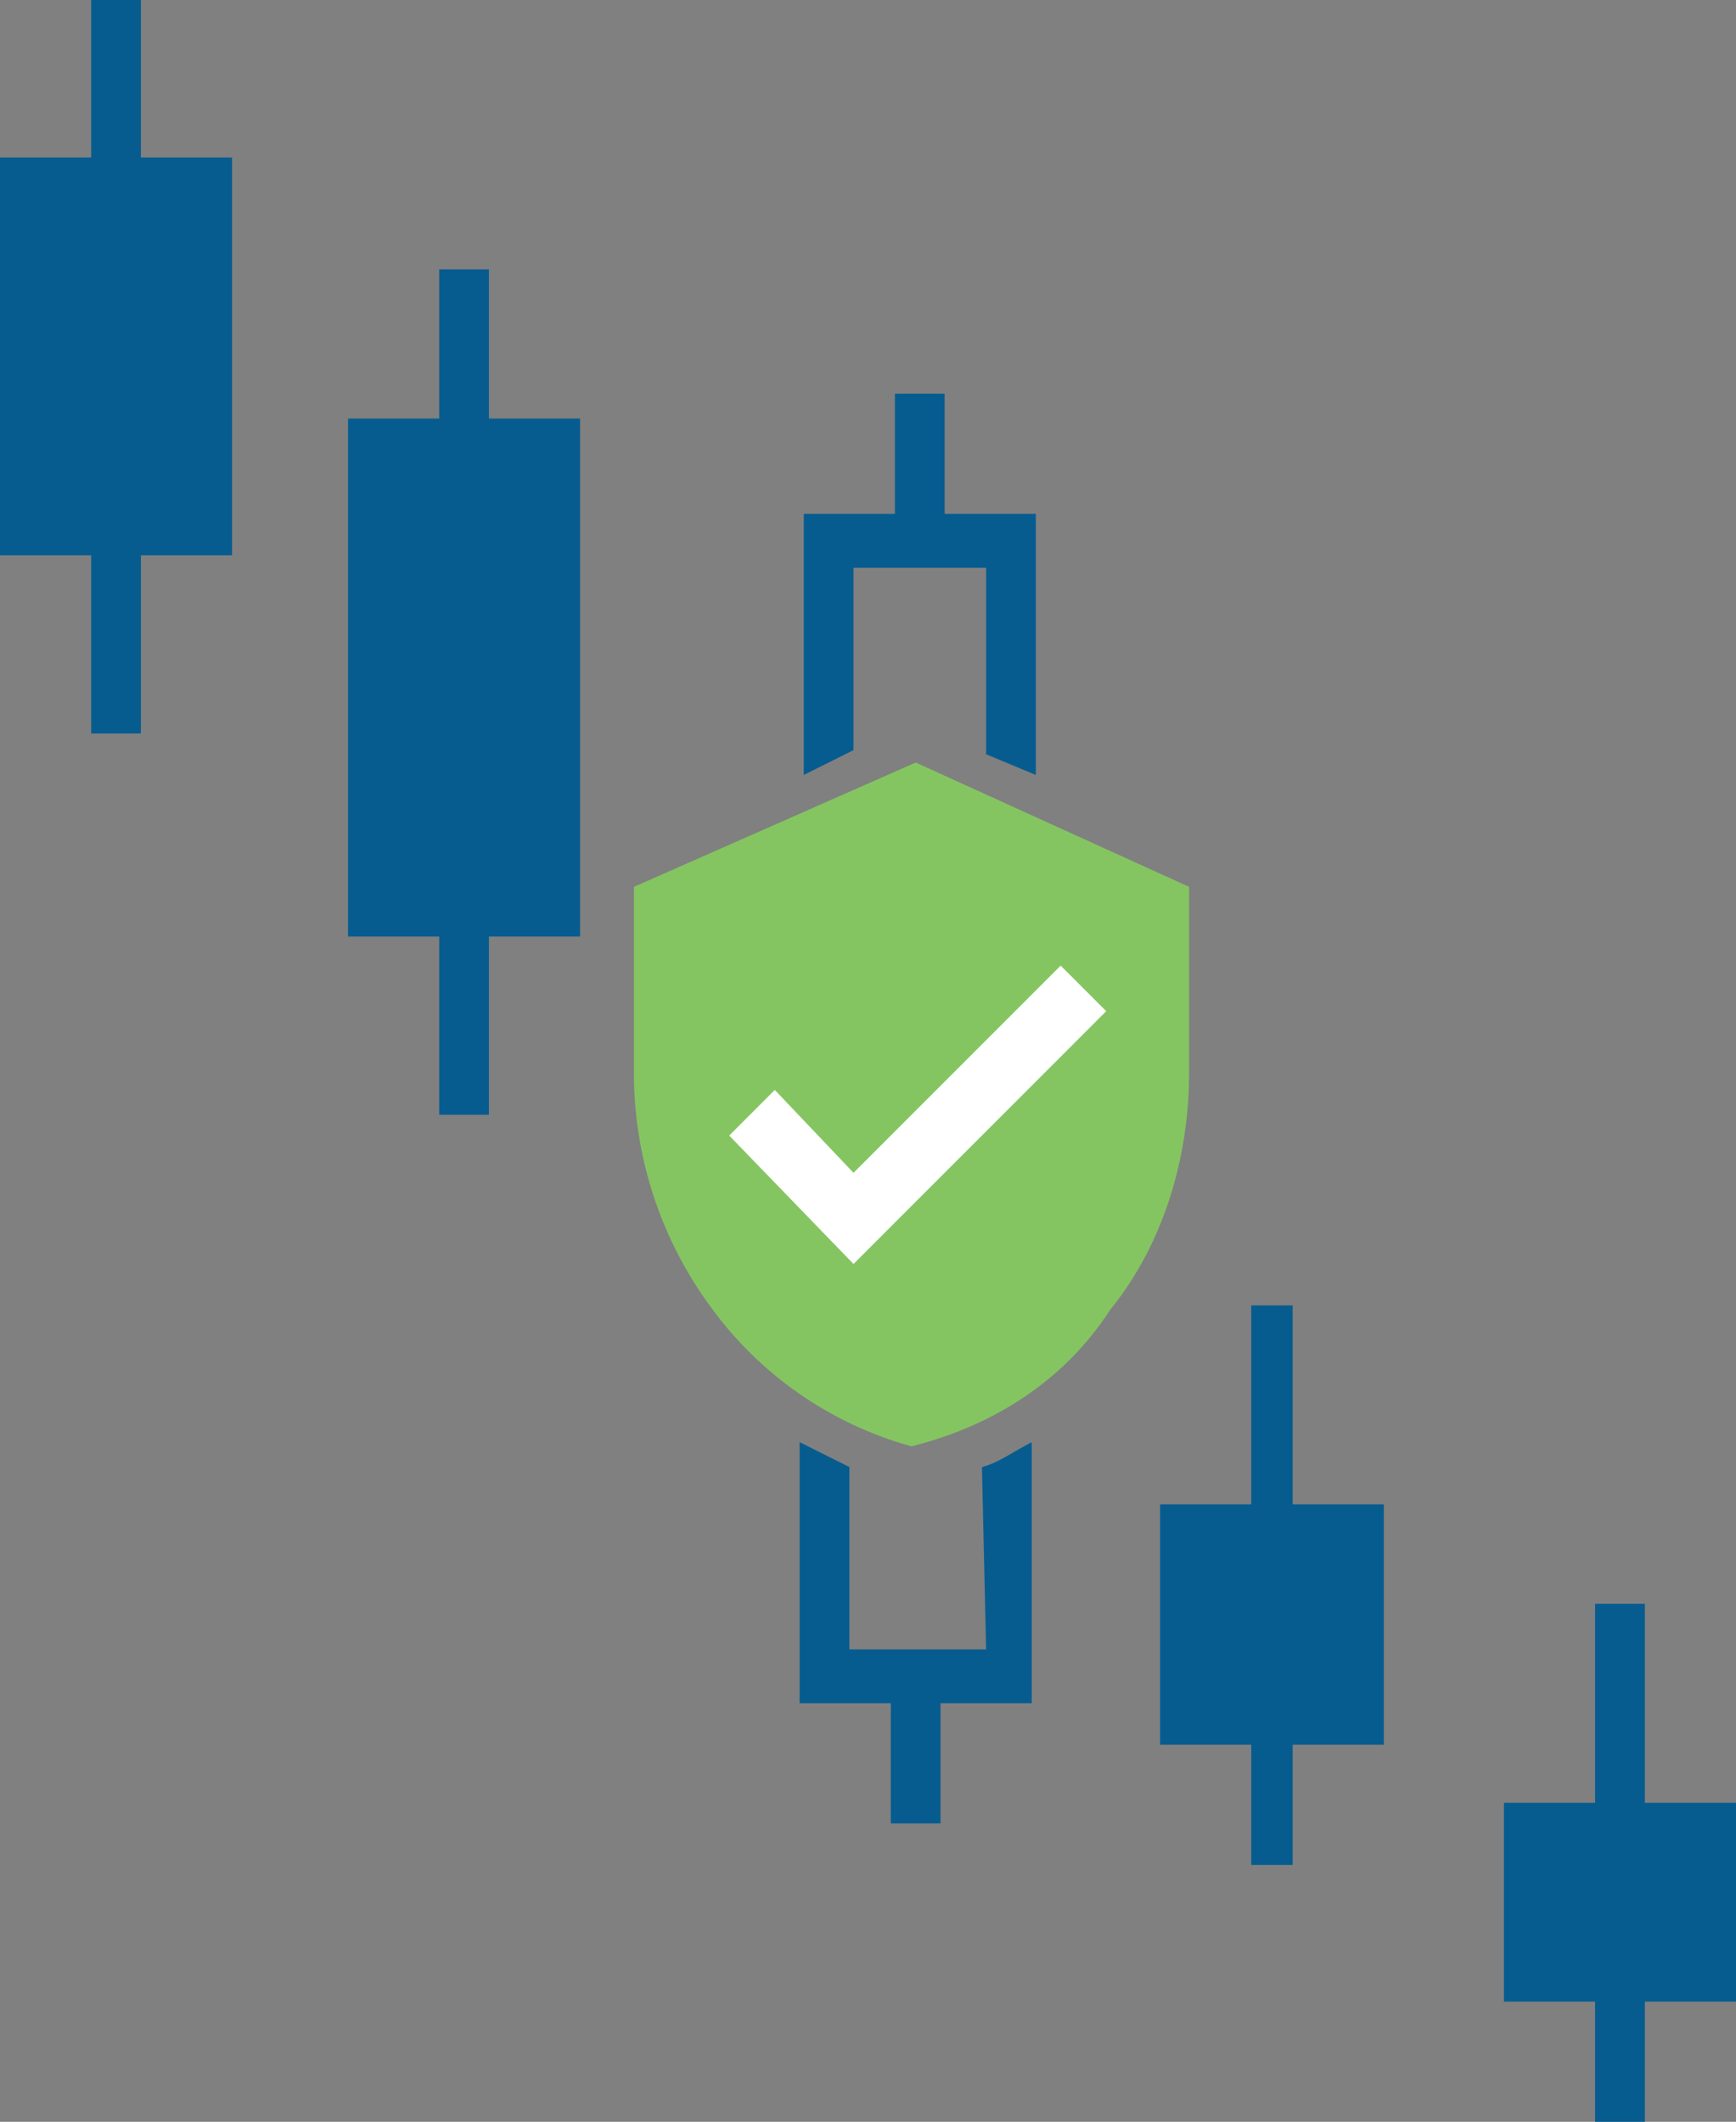 <svg id="No_Slippage" data-name="No Slippage" xmlns="http://www.w3.org/2000/svg" xmlns:xlink="http://www.w3.org/1999/xlink" width="164.497" height="201" viewBox="0 0 164.497 201">
  <rect x="0" y="0" width="164.497" height="201" fill="#808080" stroke="none"/>
  <defs>
    <clipPath id="clip-path">
      <rect id="Rectangle_412" data-name="Rectangle 412" width="164.494" height="201" fill="#075c8f"/>
    </clipPath>
  </defs>
  <path id="Path_735" data-name="Path 735" d="M40.563,31.5H36.637V50.344H28V73.113h8.637V84.5h3.926V73.113H49.2V50.344H40.563Z" transform="translate(81.926 92.162)" fill="#075c8f"/>
  <path id="Path_736" data-name="Path 736" d="M8.64,0V14.918H0V52.605H8.64V69.486h4.711V52.605h8.637V14.918H13.351V0Z" transform="translate(0 0)" fill="#075c8f"/>
  <path id="Path_737" data-name="Path 737" d="M21.748,6.5H17.038V20.633H8.4V69.7h8.637V86.586h4.711V69.7h8.637V20.633H21.748Z" transform="translate(24.581 19.018)" fill="#075c8f"/>
  <path id="Path_738" data-name="Path 738" d="M44.937,38.7V57.544H36.3V76.387h8.637V87.772h4.715V76.387h8.637V57.544H49.652V38.7Z" transform="translate(106.208 113.228)" fill="#075c8f"/>
  <g id="Group_457" data-name="Group 457" transform="translate(0.002 0)">
    <g id="Group_456" data-name="Group 456" transform="translate(0 0)" clip-path="url(#clip-path)">
      <path id="Path_739" data-name="Path 739" d="M42,18.4,15.3,30.177V47.843A37.385,37.385,0,0,0,22.76,70.22,35.033,35.033,0,0,0,41.6,83.175c7.852-1.963,14.525-6.281,18.844-12.955,5.1-6.281,7.459-14.525,7.459-22.377V30.177Z" transform="translate(44.767 53.834)" fill="#84c561"/>
      <path id="Path_740" data-name="Path 740" d="M23.722,25.988H36.677V43.654l4.711,1.963V20.885H32.751V9.5H28.04V20.885H19.4V45.617l4.715-2.355V25.988Z" transform="translate(56.759 27.795)" fill="#075c8f"/>
      <path id="Path_741" data-name="Path 741" d="M36.967,54.429H24.012V37.155L19.3,34.8V59.532h8.637V70.917h4.711V59.532h8.641V34.8c-1.57.785-3.141,1.963-4.715,2.355Z" transform="translate(56.47 101.817)" fill="#075c8f"/>
      <path id="Path_742" data-name="Path 742" d="M29.378,51.566,53.325,27.618,49.007,23.3,29.378,42.929l-7.459-7.852L17.6,39.4Z" transform="translate(51.495 68.171)" fill="#fff"/>
    </g>
  </g>
</svg>
